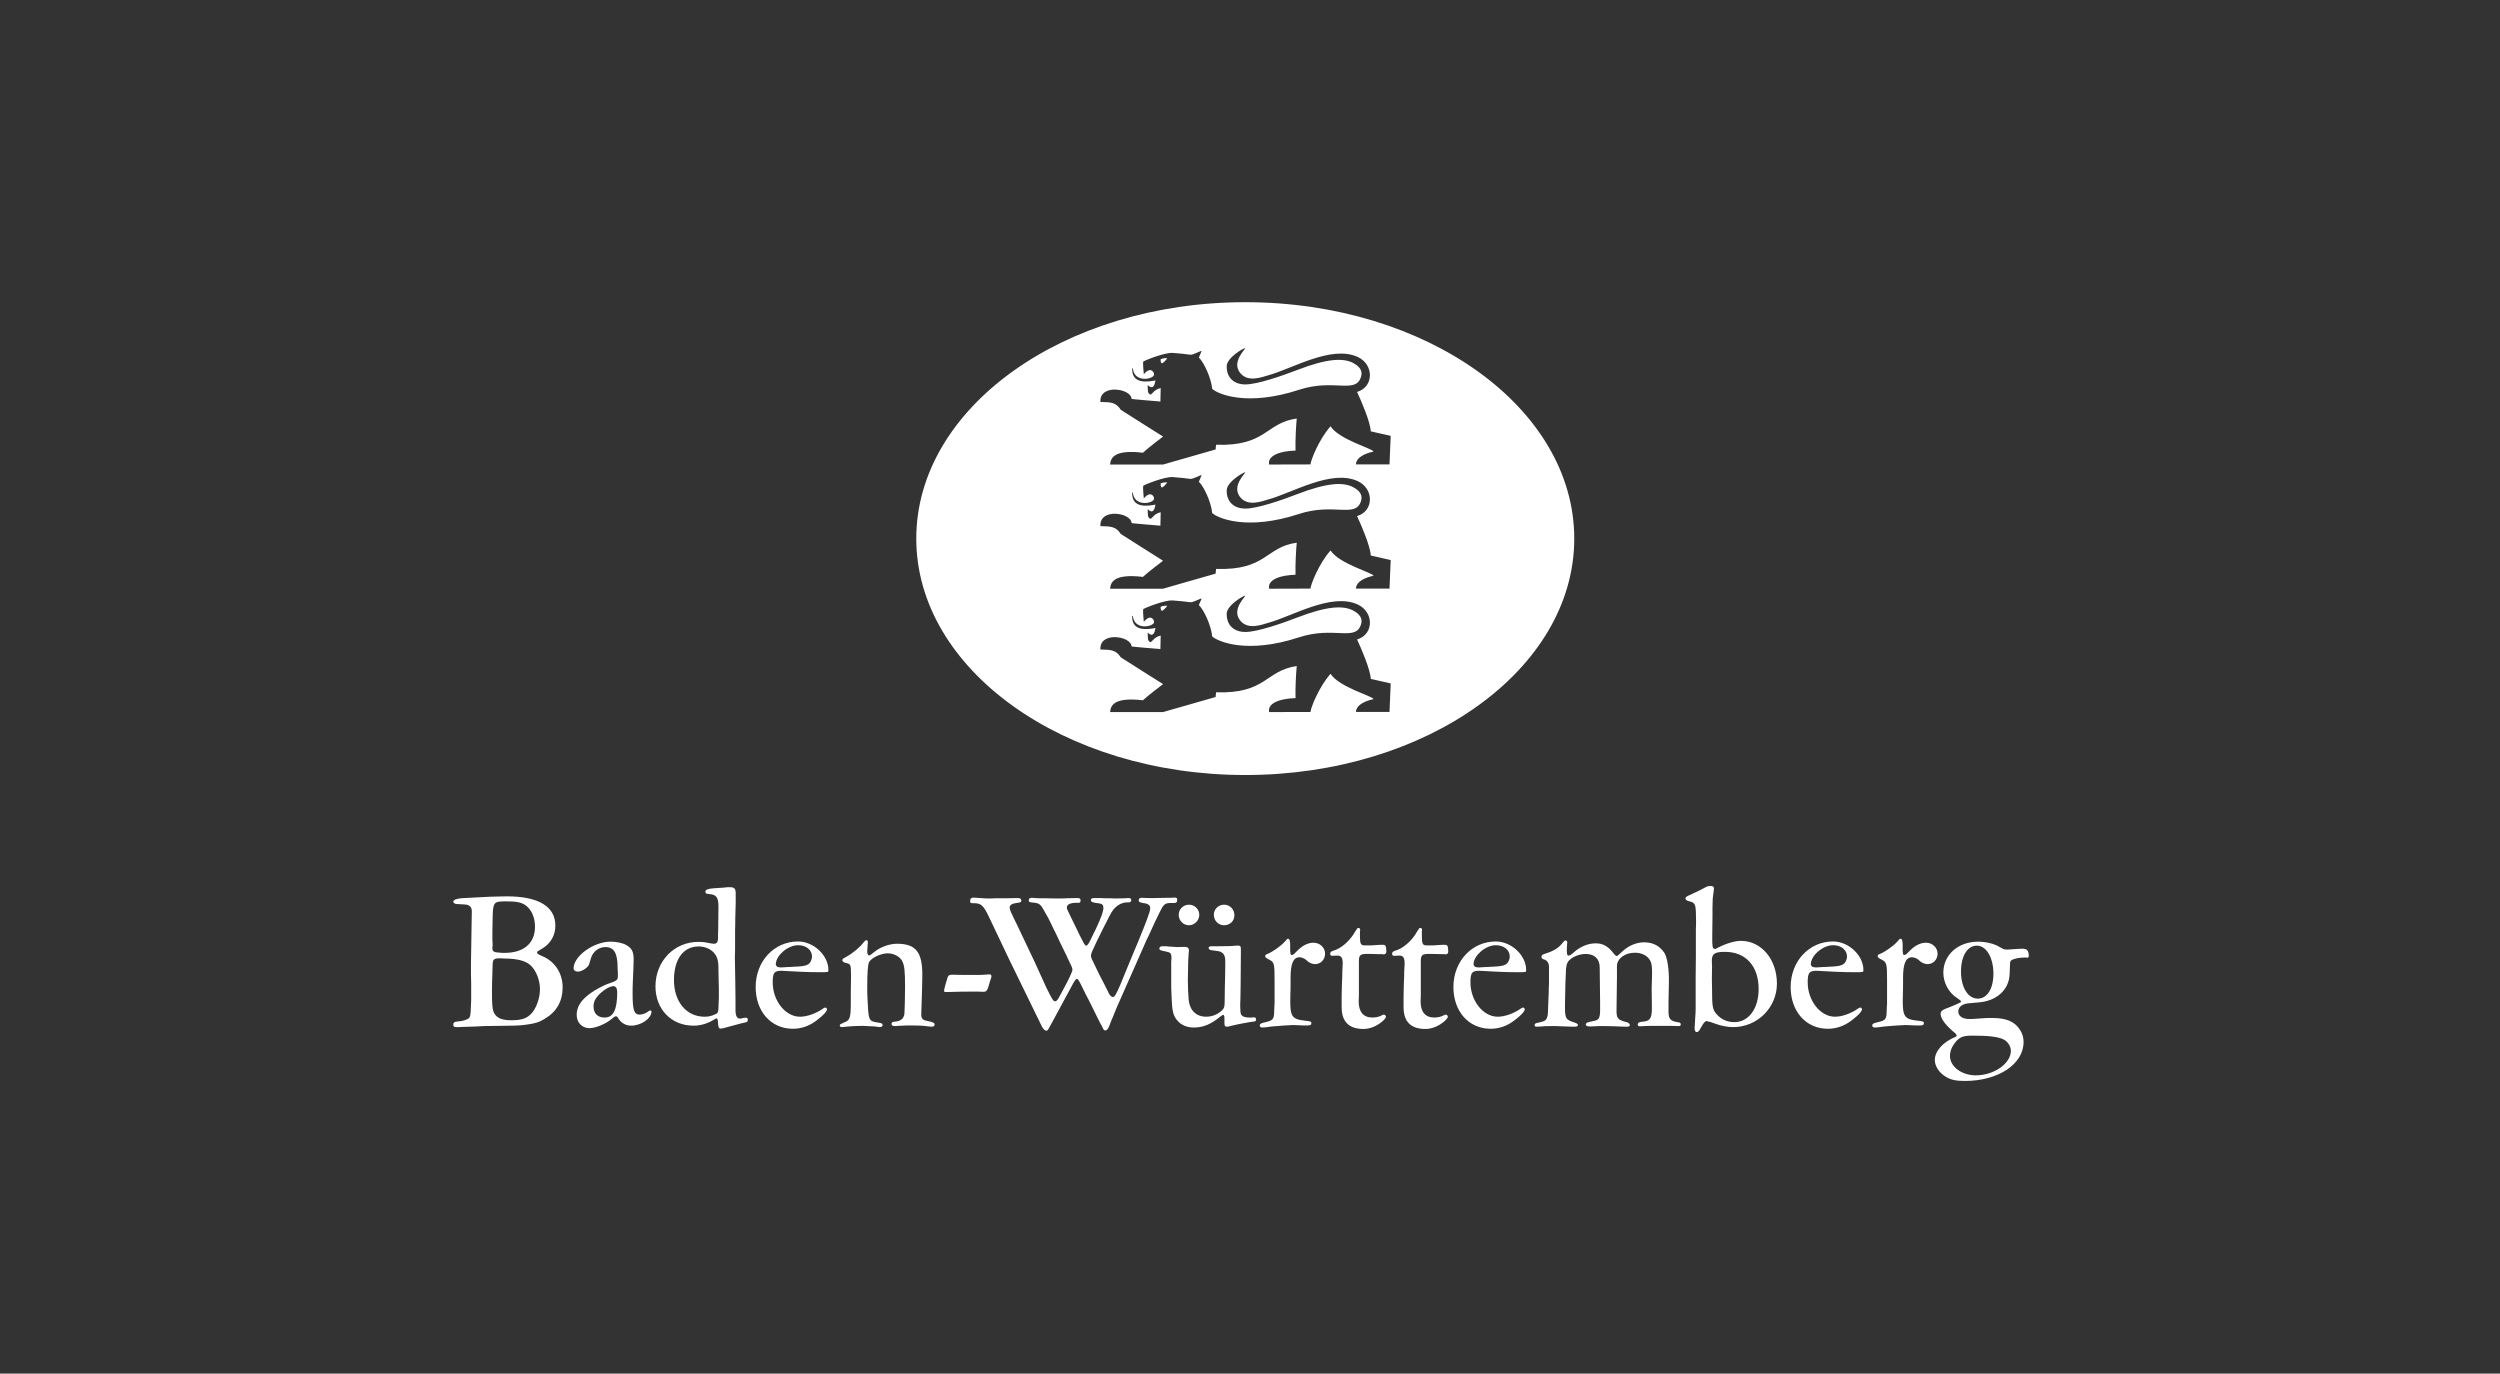 <?xml version="1.0" encoding="UTF-8"?>
<svg width="182px" height="100px" viewBox="0 0 182 100" version="1.1" xmlns="http://www.w3.org/2000/svg" xmlns:xlink="http://www.w3.org/1999/xlink">
    <rect x="0" y="0" width="182" height="100" fill="#333333" stroke="none"/>
    <title>land-bw</title>
    <g id="Page-1" stroke="none" stroke-width="1" fill="none" fill-rule="evenodd">
        <g id="02_About" transform="translate(-868, -3369)" fill="#FFFFFF">
            <g id="land-bw" transform="translate(901, 3391)">
                <path d="M51.565,4.443 C51.637,4.479 51.874,4.24 51.979,4.077 C51.695,4.048 51.497,4.154 51.497,4.154 C51.484,4.264 51.511,4.415 51.565,4.443" id="Fill-1"></path>
                <path d="M51.565,13.482 C51.637,13.52 51.874,13.28 51.979,13.117 C51.695,13.088 51.497,13.194 51.497,13.194 C51.484,13.303 51.511,13.456 51.565,13.482" id="Fill-3"></path>
                <path d="M51.565,22.464 C51.637,22.5 51.874,22.261 51.979,22.098 C51.695,22.07 51.497,22.175 51.497,22.175 C51.484,22.285 51.511,22.437 51.565,22.464" id="Fill-5"></path>
                <path d="M57.656,0 C44.428,0 33.705,7.706 33.705,17.21 C33.705,26.716 44.428,34.421 57.656,34.421 C70.883,34.421 81.606,26.716 81.606,17.21 C81.606,7.706 70.883,0 57.656,0 L57.656,0 Z M68.156,29.831 L65.718,29.831 C65.718,29.831 65.618,29.202 66.989,28.896 C66.981,28.691 64.475,28.027 63.865,27.054 C63.014,28.004 62.397,29.589 62.407,29.831 L59.397,29.839 C59.397,29.839 59.06,28.917 61.315,28.821 C61.288,28.09 61.361,26.889 61.403,26.489 C59.117,26.809 59.203,28.519 55.533,28.399 C55.507,28.509 55.499,28.742 55.499,28.742 C55.499,28.742 51.672,29.831 51.667,29.839 L47.816,29.839 C47.855,29.388 48.059,28.729 50.206,28.98 C50.584,28.622 51.673,27.804 51.673,27.804 C51.673,27.804 48.596,25.865 48.596,25.856 C48.231,25.302 47.879,25.302 47.111,25.285 C47.02,23.95 49.344,24.29 49.38,25.06 C49.346,25.079 51.477,25.251 51.477,25.251 C51.477,25.251 51.501,24.28 51.498,24.272 C50.955,24.382 50.858,24.82 50.715,24.734 C50.539,24.63 50.565,24.464 50.551,24.051 C50.919,24.4 51.047,24.125 51.118,23.719 C50.594,23.813 49.37,24.03 49.425,22.833 C49.432,22.84 49.472,22.831 49.474,22.84 C49.563,23.836 50.795,23.67 50.998,23.357 C51.097,23.202 50.8,22.613 50.27,23.271 C50.27,23.271 50.185,22.448 50.23,22.344 C50.246,22.302 51.769,21.667 52.383,21.713 C52.764,21.742 53.423,21.803 53.636,21.841 C53.852,21.881 54.325,21.578 54.48,21.571 C54.469,21.615 54.276,22.052 54.276,22.052 C54.657,22.402 55.181,23.575 55.248,24.332 C55.657,24.71 57.788,25.637 61.562,24.399 C64.073,23.575 65.639,24.693 66.062,23.514 C66.159,23.243 66.219,22.831 65.534,22.458 C64.817,22.071 63.658,22.094 61.386,22.975 C60.371,23.368 58.55,24.004 57.672,24.008 C56.837,24.012 56.288,23.517 56.303,22.676 C56.313,22.043 57.603,21.316 57.642,21.37 C57.69,21.433 56.676,22.32 57.245,23.118 C57.81,23.917 58.895,23.461 59.325,23.343 C61.093,22.862 63.901,21.139 65.825,21.999 C67.026,22.537 67.049,24.18 65.794,24.554 C66.109,25.224 66.767,26.761 66.791,27.423 C66.805,27.423 68.243,27.753 68.243,27.753 L68.156,29.831 Z M68.156,20.85 L65.718,20.85 C65.718,20.85 65.618,20.22 66.989,19.914 C66.981,19.71 64.475,19.045 63.865,18.072 C63.014,19.023 62.397,20.607 62.407,20.85 L59.397,20.859 C59.397,20.859 59.06,19.936 61.315,19.839 C61.288,19.109 61.361,17.908 61.403,17.508 C59.117,17.827 59.203,19.538 55.533,19.418 C55.507,19.528 55.499,19.761 55.499,19.761 C55.499,19.761 51.672,20.85 51.667,20.859 L47.816,20.859 C47.855,20.406 48.059,19.747 50.206,19.998 C50.584,19.64 51.673,18.822 51.673,18.822 C51.673,18.822 48.596,16.883 48.596,16.874 C48.231,16.321 47.879,16.321 47.111,16.303 C47.02,14.968 49.344,15.308 49.38,16.079 C49.346,16.097 51.477,16.269 51.477,16.269 C51.477,16.269 51.501,15.299 51.498,15.291 C50.955,15.4 50.858,15.838 50.715,15.753 C50.539,15.648 50.565,15.482 50.551,15.07 C50.919,15.42 51.047,15.144 51.118,14.737 C50.594,14.831 49.37,15.048 49.425,13.851 C49.432,13.858 49.472,13.849 49.474,13.859 C49.563,14.855 50.795,14.689 50.998,14.375 C51.097,14.22 50.8,13.631 50.27,14.289 C50.27,14.289 50.185,13.467 50.23,13.362 C50.246,13.321 51.769,12.686 52.383,12.732 C52.764,12.76 53.423,12.821 53.636,12.86 C53.852,12.899 54.325,12.596 54.48,12.589 C54.469,12.633 54.276,13.07 54.276,13.07 C54.657,13.421 55.181,14.593 55.248,15.351 C55.657,15.728 57.788,16.656 61.562,15.418 C64.073,14.594 65.639,15.712 66.062,14.532 C66.159,14.261 66.219,13.849 65.534,13.477 C64.817,13.089 63.658,13.113 61.386,13.993 C60.371,14.386 58.55,15.023 57.672,15.026 C56.837,15.03 56.288,14.537 56.303,13.694 C56.313,13.062 57.603,12.334 57.642,12.388 C57.69,12.451 56.676,13.338 57.245,14.137 C57.81,14.936 58.895,14.479 59.325,14.362 C61.093,13.88 63.901,12.157 65.825,13.018 C67.026,13.555 67.049,15.198 65.794,15.572 C66.109,16.243 66.767,17.78 66.791,18.442 C66.805,18.442 68.243,18.772 68.243,18.772 L68.156,20.85 Z M68.156,11.81 L65.718,11.81 C65.718,11.81 65.618,11.181 66.989,10.874 C66.981,10.67 64.475,10.006 63.865,9.032 C63.014,9.982 62.397,11.567 62.407,11.81 L59.397,11.818 C59.397,11.818 59.06,10.896 61.315,10.8 C61.288,10.069 61.361,8.868 61.403,8.468 C59.117,8.788 59.203,10.498 55.533,10.378 C55.507,10.488 55.499,10.721 55.499,10.721 C55.499,10.721 51.672,11.81 51.667,11.818 L47.816,11.818 C47.855,11.366 48.059,10.708 50.206,10.958 C50.584,10.6 51.673,9.783 51.673,9.783 C51.673,9.783 48.596,7.844 48.596,7.835 C48.231,7.28 47.879,7.28 47.111,7.263 C47.02,5.929 49.344,6.269 49.38,7.039 C49.346,7.058 51.477,7.23 51.477,7.23 C51.477,7.23 51.501,6.259 51.498,6.251 C50.955,6.361 50.858,6.799 50.715,6.713 C50.539,6.609 50.565,6.443 50.551,6.029 C50.919,6.379 51.047,6.104 51.118,5.697 C50.594,5.792 49.37,6.009 49.425,4.811 C49.432,4.818 49.472,4.809 49.474,4.818 C49.563,5.815 50.795,5.649 50.998,5.335 C51.097,5.181 50.8,4.592 50.27,5.249 C50.27,5.249 50.185,4.427 50.23,4.323 C50.246,4.28 51.769,3.646 52.383,3.692 C52.764,3.721 53.423,3.781 53.636,3.82 C53.852,3.858 54.325,3.557 54.48,3.55 C54.469,3.593 54.276,4.03 54.276,4.03 C54.657,4.38 55.181,5.553 55.248,6.31 C55.657,6.689 57.788,7.615 61.562,6.378 C64.073,5.554 65.639,6.672 66.062,5.493 C66.159,5.222 66.219,4.808 65.534,4.437 C64.817,4.05 63.658,4.073 61.386,4.954 C60.371,5.346 58.55,5.983 57.672,5.987 C56.837,5.991 56.288,5.496 56.303,4.655 C56.313,4.021 57.603,3.295 57.642,3.349 C57.69,3.411 56.676,4.298 57.245,5.097 C57.81,5.896 58.895,5.439 59.325,5.322 C61.093,4.84 63.901,3.118 65.825,3.978 C67.026,4.515 67.049,6.159 65.794,6.533 C66.109,7.203 66.767,8.74 66.791,9.402 C66.805,9.402 68.243,9.731 68.243,9.731 L68.156,11.81 Z" id="Fill-7"></path>
                <path d="M2.861,44.995 C2.876,43.678 2.921,43.618 3.799,43.618 C4.57,43.618 4.903,43.678 5.221,43.875 C5.675,44.178 5.948,44.768 5.948,45.464 C5.948,46.674 5.131,47.371 3.723,47.371 L3.602,47.371 L3.42,47.356 C2.937,47.341 2.831,47.265 2.846,46.978 C2.846,46.962 2.846,46.917 2.861,46.856 L2.861,46.765 C2.861,46.659 2.861,46.599 2.846,46.448 L2.846,45.782 L2.861,44.995 Z M3.753,47.78 C4.768,47.794 5.357,47.976 5.705,48.354 C6.069,48.748 6.31,49.413 6.31,50.004 C6.31,50.624 6.069,51.335 5.736,51.729 C5.388,52.137 4.994,52.274 4.223,52.274 C3.481,52.274 3.104,52.092 2.921,51.638 C2.846,51.426 2.815,51.109 2.815,50.14 C2.815,49.822 2.831,49.172 2.846,48.839 C2.846,48.566 2.861,48.4 2.861,48.324 C2.861,47.839 2.937,47.765 3.405,47.765 L3.753,47.78 Z M6.523,47.023 C7.098,46.674 7.431,46.069 7.431,45.389 C7.431,43.997 6.205,43.254 3.905,43.254 L3.118,43.27 C2.679,43.286 2.392,43.286 2.301,43.3 L0.591,43.391 C0.243,43.421 -0,43.512 -0,43.648 C-0,43.693 0.031,43.739 0.091,43.769 C0.167,43.815 0.152,43.815 0.818,43.845 C1.181,43.86 1.348,44.027 1.348,44.344 L1.286,48.157 L1.286,48.476 C1.286,48.944 1.286,49.126 1.302,49.595 L1.302,50.806 L1.272,51.502 C1.257,51.88 1.226,52.016 1.152,52.107 C1.045,52.228 0.652,52.349 0.319,52.364 C0.076,52.38 -0,52.441 -0,52.592 C-0,52.728 0.061,52.788 0.258,52.773 L0.439,52.773 C0.47,52.773 0.591,52.757 0.757,52.757 L1.665,52.728 L2.241,52.697 L4.404,52.667 C4.464,52.667 4.526,52.667 4.721,52.652 C4.994,52.637 5.145,52.622 5.327,52.592 C5.917,52.516 6.251,52.426 6.659,52.168 C7.522,51.654 7.96,50.896 7.96,49.868 C7.96,48.869 7.4,47.991 6.492,47.613 C6.16,47.477 6.1,47.416 6.1,47.341 C6.1,47.295 6.129,47.265 6.175,47.235 L6.523,47.023 Z" id="Fill-9"></path>
                <path d="M11.662,49.792 C11.829,49.792 11.934,49.958 11.934,50.231 C11.934,51.518 11.646,52.077 11.011,52.077 C10.511,52.077 10.209,51.775 10.209,51.275 C10.209,50.927 10.345,50.655 10.694,50.321 C11.011,50.019 11.419,49.792 11.662,49.792 L11.662,49.792 Z M11.979,48.99 C11.995,49.353 11.934,49.398 11.207,49.64 C10.935,49.746 10.284,50.079 10.012,50.291 C9.316,50.776 8.982,51.29 8.982,51.881 C8.982,52.455 9.377,52.849 9.921,52.849 C10.374,52.849 11.117,52.531 11.525,52.183 C11.677,52.047 11.768,51.986 11.844,51.986 C11.889,51.986 11.934,52.016 11.963,52.047 L12.009,52.138 C12.238,52.486 12.555,52.667 12.948,52.667 C13.659,52.667 14.4,52.168 14.431,51.653 C14.431,51.608 14.386,51.562 14.325,51.562 C14.28,51.562 14.264,51.577 14.19,51.638 C14.037,51.759 13.765,51.865 13.584,51.865 C13.159,51.865 13.053,51.547 13.053,50.351 C13.053,50.125 13.053,49.838 13.069,49.505 C13.1,48.809 13.13,48.083 13.13,47.855 C13.13,47.265 12.993,47.023 12.585,46.796 C12.329,46.644 11.858,46.553 11.45,46.553 C10.239,46.553 8.802,47.568 8.757,48.46 C8.742,48.627 8.877,48.733 9.075,48.733 C9.377,48.733 9.816,48.43 9.892,48.188 L10.027,47.734 C10.178,47.265 10.602,46.947 11.072,46.947 C11.707,46.947 11.963,47.386 11.963,48.49 C11.963,48.596 11.963,48.687 11.979,48.718 L11.979,48.99 Z" id="Fill-12"></path>
                <path d="M19.303,51.396 C19.288,51.714 19.257,51.759 19.046,51.85 C18.789,51.972 18.562,52.017 18.289,52.017 C16.972,52.017 16.065,50.928 16.065,49.354 C16.065,47.825 16.746,46.902 17.865,46.902 C18.259,46.902 18.622,47.038 18.894,47.28 C19.197,47.583 19.303,47.856 19.303,48.536 L19.318,49.398 C19.333,49.807 19.333,50.019 19.333,50.261 L19.333,50.609 L19.303,51.396 Z M20.499,47.689 C20.499,47.598 20.514,47.402 20.514,47.099 L20.514,45.737 C20.528,45.434 20.528,45.146 20.528,44.874 L20.559,43.725 L20.559,43.013 C20.559,42.695 20.453,42.589 20.151,42.589 L19.953,42.589 L19.681,42.619 L18.97,42.666 C18.546,42.695 18.35,42.771 18.35,42.907 C18.35,42.997 18.411,43.073 18.501,43.073 L18.653,43.088 C19.167,43.134 19.303,43.345 19.303,44.027 L19.288,45.419 C19.288,45.51 19.288,45.706 19.273,45.994 L19.273,46.341 C19.257,46.599 19.167,46.705 18.985,46.705 C18.894,46.705 18.819,46.69 18.728,46.674 L18.32,46.599 C18.198,46.584 18.063,46.569 17.835,46.569 C16.08,46.569 14.718,47.976 14.718,49.807 C14.718,51.472 15.868,52.668 17.487,52.668 C17.987,52.668 18.471,52.531 18.925,52.259 C19.092,52.153 19.137,52.138 19.167,52.138 C19.227,52.138 19.257,52.213 19.273,52.455 C19.288,52.788 19.333,52.894 19.47,52.88 C19.546,52.88 19.621,52.865 19.727,52.833 L20.227,52.698 C20.816,52.531 21.21,52.441 21.286,52.426 C21.407,52.394 21.436,52.364 21.436,52.244 C21.436,52.122 21.407,52.092 21.301,52.092 C21.24,52.092 21.179,52.092 21.119,52.108 L20.922,52.153 L20.862,52.153 C20.65,52.153 20.544,51.956 20.544,51.517 L20.544,50.73 L20.528,49.398 L20.499,47.689 Z" id="Fill-14"></path>
                <path d="M25.099,46.811 C25.69,46.811 26.114,47.159 26.114,47.628 C26.114,47.87 25.992,48.113 25.81,48.218 C25.614,48.324 25.401,48.355 24.675,48.385 C24.554,48.4 24.449,48.4 24.358,48.4 C24.16,48.415 23.919,48.43 23.859,48.43 C23.601,48.43 23.464,48.339 23.48,48.158 C23.525,47.522 24.373,46.811 25.099,46.811 L25.099,46.811 Z M27.051,48.778 C27.112,48.763 27.156,48.763 27.173,48.763 C27.279,48.778 27.308,48.733 27.308,48.611 C27.308,47.552 26.234,46.539 25.099,46.539 C23.359,46.539 22.012,47.976 22.012,49.853 C22.012,51.639 23.132,52.894 24.721,52.894 C25.357,52.894 25.962,52.683 26.521,52.229 C26.96,51.896 27.203,51.624 27.203,51.487 C27.203,51.411 27.156,51.351 27.082,51.351 C27.036,51.351 27.006,51.366 26.96,51.396 C26.431,51.775 25.765,52.017 25.236,52.017 C24.177,52.017 23.253,50.852 23.253,49.52 C23.253,48.824 23.359,48.672 23.888,48.672 C24.01,48.672 24.599,48.703 25.357,48.748 C25.629,48.763 26.31,48.778 26.749,48.778 L27.051,48.778 Z" id="Fill-16"></path>
                <path d="M30.407,47.492 C30.377,47.522 30.316,47.553 30.286,47.553 C30.179,47.553 30.135,47.448 30.135,47.25 C30.135,47.22 30.15,47.039 30.165,46.766 C30.179,46.72 30.179,46.629 30.179,46.6 C30.179,46.494 30.15,46.448 30.074,46.448 C30.014,46.448 29.953,46.494 29.862,46.614 C29.605,46.963 29.076,47.401 28.605,47.659 C28.349,47.795 28.319,47.825 28.319,47.916 C28.319,47.992 28.44,48.083 28.622,48.112 C28.939,48.189 28.954,48.233 28.954,49.096 L28.939,50.186 L28.939,50.883 C28.939,52.108 28.894,52.275 28.44,52.44 L28.289,52.516 C28.183,52.547 28.137,52.592 28.137,52.668 C28.137,52.729 28.198,52.773 28.289,52.773 C28.349,52.773 28.47,52.758 28.605,52.743 C28.818,52.713 29.362,52.682 29.802,52.682 C29.923,52.682 30.165,52.697 30.422,52.713 C30.588,52.713 30.725,52.729 30.8,52.743 C30.907,52.758 31.012,52.773 31.057,52.773 C31.179,52.773 31.254,52.713 31.254,52.622 C31.254,52.547 31.194,52.486 31.073,52.471 L30.74,52.41 C30.286,52.334 30.226,52.198 30.179,51.154 L30.15,50.625 C30.135,50.412 30.135,50.11 30.135,49.898 C30.135,48.779 30.179,48.218 30.27,48.037 C30.437,47.735 31.133,47.401 31.618,47.401 C32.072,47.401 32.496,47.629 32.677,47.961 C32.843,48.279 32.888,48.657 32.888,49.853 C32.888,50.579 32.858,51.608 32.843,51.79 C32.828,51.926 32.783,52.032 32.722,52.123 C32.601,52.275 32.405,52.365 32.116,52.38 C31.966,52.395 31.905,52.44 31.905,52.531 C31.905,52.652 31.981,52.697 32.147,52.697 C32.192,52.697 32.299,52.697 32.374,52.682 L32.722,52.668 C32.858,52.652 33.07,52.652 33.373,52.652 C33.856,52.652 34.236,52.668 34.508,52.713 C34.659,52.729 34.765,52.743 34.856,52.743 C34.962,52.743 35.038,52.682 35.038,52.592 C35.038,52.471 34.947,52.41 34.553,52.334 C34.16,52.259 34.069,52.168 34.069,51.851 L34.069,51.745 L34.084,51.351 C34.114,50.444 34.145,49.505 34.145,48.96 C34.145,47.296 33.66,46.705 32.299,46.705 C31.753,46.705 31.088,46.947 30.679,47.281 L30.407,47.492 Z" id="Fill-18"></path>
                <path d="M38.602,50.201 C38.814,50.201 38.889,50.11 39.026,49.596 C39.026,49.581 39.071,49.43 39.147,49.217 C39.162,49.172 39.178,49.112 39.178,49.081 C39.178,48.976 39.132,48.931 39.011,48.931 L38.859,48.946 C38.663,48.961 38.465,48.976 38.374,48.976 L37.225,48.976 C36.741,48.976 36.605,48.961 36.514,48.961 L36.302,48.961 C36.106,48.961 36.045,49.005 35.984,49.157 L35.848,49.611 C35.773,49.899 35.727,50.05 35.727,50.125 C35.727,50.201 35.758,50.216 35.863,50.216 L36.075,50.216 C36.393,50.201 37.346,50.187 37.845,50.187 C38.026,50.187 38.3,50.187 38.541,50.201 L38.602,50.201 Z" id="Fill-20"></path>
                <path d="M40.443,47.795 L42.849,52.728 C42.956,52.925 43.061,53.032 43.167,53.032 C43.258,53.032 43.288,53.001 43.439,52.714 L44.937,49.943 C45.224,49.399 45.315,49.264 45.391,49.264 C45.482,49.264 45.558,49.384 45.846,49.99 C45.921,50.141 45.996,50.308 46.087,50.475 L46.269,50.821 L46.526,51.336 C46.723,51.745 46.874,52.032 46.95,52.198 C47.056,52.411 47.132,52.562 47.177,52.623 L47.268,52.804 C47.328,52.956 47.389,53.032 47.479,53.016 C47.601,53.001 47.692,52.88 47.798,52.577 C47.813,52.517 47.874,52.395 47.933,52.229 C47.994,52.108 48.055,51.957 48.115,51.79 L48.342,51.245 L49.507,48.612 L50.475,46.418 L50.673,46.01 C50.718,45.919 50.794,45.738 50.915,45.481 C51.005,45.299 51.051,45.193 51.066,45.147 L51.399,44.466 C51.747,43.755 51.792,43.725 52.443,43.74 C52.64,43.74 52.701,43.679 52.701,43.497 C52.701,43.392 52.655,43.346 52.549,43.346 L52.459,43.346 C52.368,43.361 52.171,43.361 51.899,43.361 L51.096,43.377 L50.566,43.377 L50.098,43.361 C49.977,43.361 49.901,43.422 49.901,43.528 C49.901,43.679 49.977,43.709 50.4,43.77 C50.612,43.816 50.748,43.936 50.733,44.103 C50.733,44.239 50.689,44.421 50.597,44.647 L50.507,44.92 C50.461,45.042 50.37,45.268 50.249,45.586 L49.825,46.63 L49.583,47.205 L49.068,48.445 L48.554,49.702 C48.267,50.367 48.146,50.58 48.024,50.58 C47.888,50.58 47.767,50.443 47.646,50.156 L47.45,49.762 C47.146,49.187 46.829,48.567 46.526,47.901 C46.45,47.766 46.42,47.644 46.42,47.584 C46.42,47.508 46.45,47.402 46.511,47.25 L46.693,46.857 C46.738,46.751 46.859,46.494 47.117,45.979 C47.298,45.616 47.404,45.389 47.555,45.116 C47.874,44.451 48.009,44.239 48.206,44.057 C48.418,43.846 48.72,43.709 48.992,43.694 L49.144,43.694 C49.281,43.694 49.357,43.634 49.357,43.544 C49.357,43.436 49.296,43.377 49.174,43.377 C49.144,43.377 49.039,43.377 48.948,43.392 C48.811,43.392 48.494,43.407 48.312,43.407 L48.146,43.407 L47.813,43.392 L47.435,43.392 L47.132,43.377 L46.769,43.377 C46.481,43.377 46.42,43.407 46.42,43.528 C46.42,43.664 46.526,43.709 47.041,43.77 C47.237,43.8 47.328,43.89 47.328,44.088 C47.328,44.36 47.163,44.799 46.798,45.586 L46.45,46.297 C46.269,46.691 46.163,46.842 46.072,46.842 C46.012,46.842 45.966,46.781 45.891,46.645 L45.679,46.237 C45.648,46.191 45.543,45.964 45.391,45.647 C45.331,45.526 45.21,45.268 45.028,44.905 C44.695,44.223 44.665,44.164 44.665,44.073 C44.665,43.846 44.907,43.725 45.361,43.725 L45.528,43.725 C45.619,43.725 45.664,43.664 45.664,43.588 L45.664,43.559 C45.664,43.407 45.604,43.377 45.391,43.377 C45.3,43.377 44.953,43.392 44.711,43.392 C44.498,43.407 44.393,43.407 44.302,43.407 L43.788,43.407 L42.97,43.392 L42.637,43.392 C42.471,43.377 42.365,43.377 42.319,43.377 C42.213,43.361 42.153,43.361 42.093,43.361 C41.988,43.361 41.896,43.422 41.896,43.513 C41.881,43.664 41.926,43.679 42.213,43.709 C42.637,43.74 42.758,43.831 42.985,44.254 L43.288,44.785 C43.394,44.981 43.409,45.026 43.652,45.526 C43.833,45.888 44.015,46.251 44.181,46.63 C44.317,46.903 44.468,47.219 44.65,47.584 C44.695,47.689 44.741,47.781 44.756,47.825 C44.817,47.932 44.847,48.006 44.862,48.038 C44.998,48.31 45.074,48.492 45.074,48.597 C45.074,48.658 45.013,48.839 44.892,49.082 L44.695,49.49 C44.62,49.626 44.423,50.005 44.226,50.367 C44.121,50.565 44.075,50.656 44.045,50.7 C43.954,50.837 43.878,50.897 43.817,50.897 C43.682,50.897 43.591,50.747 43.152,49.853 L42.335,48.053 L41.306,45.888 C41.23,45.721 41.139,45.54 41.064,45.374 C40.806,44.86 40.73,44.693 40.686,44.588 C40.58,44.39 40.519,44.223 40.504,44.073 C40.49,43.906 40.655,43.785 40.973,43.74 C41.336,43.694 41.351,43.679 41.351,43.544 C41.351,43.436 41.26,43.377 41.079,43.377 C40.867,43.377 40.762,43.377 40.397,43.392 L39.505,43.392 L39.157,43.407 L38.793,43.407 L37.871,43.346 L37.84,43.346 C37.674,43.377 37.629,43.422 37.629,43.588 C37.629,43.755 37.644,43.755 37.977,43.755 C38.431,43.77 38.612,43.936 39.006,44.77 L40.443,47.795 Z" id="Fill-22"></path>
                <path d="M56.139,52.501 C56.139,52.682 56.185,52.743 56.32,52.743 C56.366,52.743 56.472,52.728 56.563,52.697 C57.107,52.562 57.909,52.41 58.318,52.364 C58.409,52.349 58.438,52.304 58.438,52.214 C58.438,52.107 58.394,52.062 58.287,52.062 C58.242,52.062 58.181,52.062 58.121,52.077 L57.985,52.077 C57.516,52.077 57.319,51.957 57.304,51.653 L57.288,51.245 C57.288,51.169 57.288,50.957 57.304,50.64 C57.304,50.549 57.304,50.201 57.319,49.64 L57.335,47.507 L57.335,47.068 C57.335,46.902 57.288,46.84 57.153,46.84 L57.063,46.84 C56.715,46.872 56.487,46.887 55.67,46.887 L55.217,46.887 C55.065,46.887 54.989,46.916 54.989,47.007 C54.989,47.098 55.065,47.159 55.185,47.174 L55.519,47.219 C56.033,47.265 56.214,47.477 56.199,48.036 L56.199,48.339 L56.185,49.232 L56.168,49.883 L56.154,50.973 C56.154,51.336 56.093,51.456 55.852,51.653 C55.533,51.895 55.185,52.016 54.807,52.016 C54.081,52.016 53.611,51.547 53.535,50.79 C53.505,50.474 53.476,49.838 53.476,49.429 C53.476,49.323 53.476,49.005 53.491,48.475 L53.505,47.885 C53.521,47.673 53.521,47.507 53.535,47.371 L53.552,47.249 L53.552,47.189 C53.552,47.007 53.445,46.933 53.249,46.933 L52.704,46.947 C52.643,46.947 52.462,46.933 52.205,46.916 C52.069,46.902 51.978,46.902 51.917,46.887 L51.66,46.887 C51.493,46.887 51.402,46.933 51.402,47.053 C51.402,47.159 51.464,47.189 51.856,47.265 C52.22,47.34 52.28,47.401 52.28,47.718 C52.28,47.765 52.28,47.885 52.265,48.022 L52.265,49.929 L52.295,50.654 C52.326,51.608 52.417,51.957 52.719,52.304 C53.006,52.636 53.415,52.803 53.915,52.803 C54.58,52.803 55.141,52.577 55.806,52.032 C55.942,51.925 56.018,51.88 56.048,51.88 C56.109,51.88 56.139,51.986 56.139,52.107 L56.139,52.501 Z M56.109,43.861 C55.7,43.861 55.367,44.193 55.367,44.587 C55.367,45.026 55.7,45.359 56.109,45.359 C56.548,45.359 56.865,45.04 56.865,44.632 C56.865,44.193 56.531,43.861 56.109,43.861 L56.109,43.861 Z M53.552,43.861 C53.143,43.861 52.81,44.193 52.81,44.601 C52.81,45.01 53.143,45.359 53.552,45.359 C53.96,45.359 54.308,45.01 54.308,44.601 C54.308,44.193 53.974,43.861 53.552,43.861 L53.552,43.861 Z" id="Fill-24"></path>
                <path d="M60.924,47.008 C60.939,46.524 60.894,46.342 60.772,46.342 C60.712,46.342 60.696,46.358 60.636,46.433 C60.622,46.448 60.591,46.478 60.546,46.539 L60.47,46.615 C60.243,46.871 59.607,47.31 59.335,47.417 C59.123,47.507 59.108,47.522 59.108,47.599 C59.108,47.704 59.153,47.734 59.411,47.871 C59.759,48.037 59.789,48.188 59.789,49.293 L59.789,50.852 C59.789,51.078 59.789,51.23 59.774,51.26 L59.759,51.698 C59.744,52.153 59.668,52.274 59.259,52.38 L59.017,52.44 C58.79,52.501 58.715,52.546 58.715,52.622 C58.7,52.742 58.76,52.803 58.896,52.803 C58.941,52.803 59.062,52.788 59.138,52.788 L59.593,52.728 C60.137,52.683 60.894,52.622 61.151,52.622 L61.862,52.652 L62.21,52.652 C62.392,52.652 62.467,52.607 62.467,52.501 C62.467,52.364 62.422,52.35 61.998,52.304 C61.015,52.198 60.894,52.002 60.939,50.443 C60.954,50.065 60.954,49.762 60.954,49.504 L60.954,49.172 C60.954,48.158 61.151,47.689 61.605,47.689 C61.756,47.689 61.938,47.765 62.073,47.871 L62.21,47.992 C62.361,48.113 62.558,48.188 62.74,48.188 C63.148,48.188 63.466,47.856 63.466,47.432 C63.466,46.978 63.088,46.63 62.618,46.63 C62.194,46.63 61.772,46.857 61.363,47.295 C61.211,47.462 61.12,47.522 61.044,47.522 C60.968,47.522 60.954,47.491 60.939,47.341 L60.924,47.204 L60.924,47.008 Z" id="Fill-26"></path>
                <path d="M66.352,46.826 C66.065,46.826 66.004,46.705 66.004,46.16 L66.004,45.812 C66.019,45.752 66.019,45.706 66.019,45.691 C66.019,45.615 65.974,45.554 65.899,45.554 C65.838,45.554 65.808,45.57 65.762,45.661 L65.687,45.767 L65.52,46.039 C65.172,46.569 64.627,47.023 64.173,47.174 C63.901,47.25 63.84,47.311 63.84,47.432 C63.84,47.537 63.886,47.583 63.992,47.583 L64.354,47.567 C64.643,47.552 64.763,47.748 64.748,48.172 L64.718,48.809 L64.718,49.005 C64.687,49.807 64.687,49.687 64.673,50.533 L64.673,51.32 C64.673,52.379 65.203,52.909 66.261,52.909 C66.761,52.909 67.291,52.683 67.73,52.274 C67.835,52.168 67.896,52.077 67.896,52.016 C67.896,51.94 67.82,51.865 67.745,51.865 C67.683,51.865 67.683,51.865 67.548,51.94 C67.426,52.016 67.139,52.077 66.912,52.077 C66.261,52.077 65.913,51.669 65.913,50.912 C65.913,50.881 65.913,50.714 65.928,50.548 L65.928,47.976 C65.928,47.537 66.034,47.446 66.489,47.446 L66.791,47.446 L67.321,47.461 L67.608,47.461 C67.669,47.476 67.715,47.476 67.73,47.476 C67.85,47.476 67.911,47.416 67.926,47.295 L67.911,47.037 C67.896,46.841 67.835,46.78 67.669,46.78 C67.563,46.78 67.411,46.78 67.275,46.796 C67.034,46.811 66.867,46.826 66.806,46.826 L66.352,46.826 Z" id="Fill-28"></path>
                <path d="M70.859,46.826 C70.572,46.826 70.511,46.705 70.511,46.16 L70.511,45.812 C70.526,45.752 70.526,45.706 70.526,45.691 C70.526,45.615 70.481,45.554 70.406,45.554 C70.345,45.554 70.314,45.57 70.269,45.661 L70.193,45.767 L70.027,46.039 C69.679,46.569 69.133,47.023 68.68,47.174 C68.408,47.25 68.347,47.311 68.347,47.432 C68.347,47.537 68.392,47.583 68.499,47.583 L68.861,47.567 C69.15,47.552 69.27,47.748 69.255,48.172 L69.224,48.809 L69.224,49.005 C69.194,49.807 69.194,49.687 69.18,50.533 L69.18,51.32 C69.18,52.379 69.709,52.909 70.768,52.909 C71.268,52.909 71.797,52.683 72.237,52.274 C72.342,52.168 72.403,52.077 72.403,52.016 C72.403,51.94 72.327,51.865 72.252,51.865 C72.19,51.865 72.19,51.865 72.055,51.94 C71.933,52.016 71.646,52.077 71.419,52.077 C70.768,52.077 70.42,51.669 70.42,50.912 C70.42,50.881 70.42,50.714 70.435,50.548 L70.435,47.976 C70.435,47.537 70.541,47.446 70.996,47.446 L71.298,47.446 L71.828,47.461 L72.115,47.461 C72.176,47.476 72.221,47.476 72.237,47.476 C72.357,47.476 72.418,47.416 72.433,47.295 L72.418,47.037 C72.403,46.841 72.342,46.78 72.176,46.78 C72.07,46.78 71.918,46.78 71.782,46.796 C71.54,46.811 71.373,46.826 71.312,46.826 L70.859,46.826 Z" id="Fill-30"></path>
                <path d="M75.895,46.811 C76.485,46.811 76.909,47.159 76.909,47.628 C76.909,47.87 76.788,48.113 76.606,48.218 C76.41,48.324 76.197,48.355 75.471,48.385 C75.351,48.4 75.244,48.4 75.154,48.4 C74.956,48.415 74.715,48.43 74.654,48.43 C74.397,48.43 74.261,48.339 74.276,48.158 C74.321,47.522 75.169,46.811 75.895,46.811 L75.895,46.811 Z M77.847,48.778 C77.907,48.763 77.953,48.763 77.968,48.763 C78.074,48.778 78.104,48.733 78.104,48.611 C78.104,47.552 77.03,46.539 75.895,46.539 C74.154,46.539 72.808,47.976 72.808,49.853 C72.808,51.639 73.928,52.894 75.517,52.894 C76.152,52.894 76.758,52.683 77.317,52.229 C77.756,51.896 77.998,51.624 77.998,51.487 C77.998,51.411 77.953,51.351 77.878,51.351 C77.832,51.351 77.802,51.366 77.756,51.396 C77.226,51.775 76.561,52.017 76.032,52.017 C74.971,52.017 74.049,50.852 74.049,49.52 C74.049,48.824 74.154,48.672 74.684,48.672 C74.806,48.672 75.395,48.703 76.152,48.748 C76.425,48.763 77.106,48.778 77.545,48.778 L77.847,48.778 Z" id="Fill-32"></path>
                <path d="M84.714,49.142 L84.714,48.31 C84.729,47.78 85.304,47.357 86.015,47.357 C86.515,47.357 86.938,47.568 87.136,47.932 C87.241,48.113 87.271,48.385 87.271,48.824 L87.241,50.005 L87.256,51.216 C87.271,52.077 87.165,52.289 86.712,52.365 L86.439,52.395 C86.288,52.426 86.227,52.486 86.227,52.592 C86.227,52.683 86.272,52.714 86.379,52.714 C86.393,52.714 86.53,52.714 86.665,52.698 C86.893,52.683 87.301,52.683 88.028,52.683 L88.618,52.683 L89.163,52.698 C89.314,52.698 89.359,52.668 89.359,52.577 C89.359,52.471 89.299,52.426 89.102,52.411 C88.602,52.319 88.467,52.168 88.467,51.655 L88.467,50.928 L88.497,49.46 C88.511,48.551 88.376,47.719 88.178,47.386 C87.846,46.872 87.347,46.6 86.696,46.6 C86.136,46.6 85.546,46.842 85.092,47.281 C84.79,47.568 84.744,47.599 84.684,47.599 C84.653,47.599 84.593,47.553 84.486,47.432 L84.381,47.296 C84.017,46.857 83.655,46.675 83.17,46.675 C82.61,46.675 82.02,46.918 81.566,47.34 C81.369,47.507 81.294,47.568 81.188,47.568 C81.097,47.568 81.067,47.478 81.067,47.235 L81.067,46.978 L81.097,46.629 C81.097,46.539 81.052,46.463 80.976,46.463 C80.931,46.463 80.87,46.509 80.825,46.555 L80.704,46.706 C80.416,47.053 80.039,47.266 79.387,47.463 C79.266,47.507 79.221,47.568 79.221,47.674 C79.221,47.735 79.266,47.795 79.342,47.825 L79.433,47.855 C79.644,47.932 79.766,48.113 79.766,48.385 L79.766,49.642 C79.766,49.657 79.766,49.747 79.75,49.974 C79.75,50.216 79.75,50.353 79.735,50.503 C79.705,51.442 79.69,51.775 79.675,51.91 C79.615,52.184 79.539,52.289 79.327,52.365 L79.085,52.426 L78.888,52.471 C78.766,52.501 78.722,52.547 78.722,52.623 C78.722,52.714 78.766,52.743 78.873,52.743 C78.948,52.743 79.07,52.729 79.206,52.729 C79.433,52.698 79.659,52.698 80.22,52.698 C80.386,52.698 80.749,52.714 81.082,52.729 C81.279,52.743 81.49,52.743 81.612,52.743 C81.794,52.743 81.869,52.714 81.869,52.623 C81.869,52.547 81.823,52.516 81.672,52.456 C80.961,52.229 80.931,52.168 80.931,51.216 C80.931,50.821 80.945,50.444 80.961,49.566 C80.976,49.279 80.992,49.036 80.992,48.885 C80.992,48.385 81.052,48.127 81.203,47.946 C81.461,47.659 81.975,47.448 82.443,47.448 C83.079,47.448 83.458,47.811 83.458,48.416 L83.488,50.943 L83.488,51.216 C83.503,52.108 83.443,52.244 83.049,52.319 L82.716,52.395 C82.535,52.426 82.443,52.501 82.443,52.577 C82.443,52.668 82.55,52.729 82.716,52.729 L83.458,52.698 L83.792,52.698 C84.154,52.698 84.562,52.714 85.304,52.743 L85.455,52.743 C85.591,52.743 85.652,52.698 85.652,52.623 C85.652,52.532 85.576,52.456 85.41,52.411 C84.759,52.244 84.668,52.138 84.684,51.473 L84.714,49.142 Z" id="Fill-34"></path>
                <path d="M91.624,48.053 C91.593,47.447 91.79,47.295 92.577,47.295 C94.09,47.295 95.029,48.325 95.029,50.005 C95.029,51.426 94.302,52.411 93.258,52.411 C92.743,52.411 92.305,52.213 91.971,51.836 C91.685,51.518 91.638,51.291 91.638,50.095 L91.624,49.248 L91.638,48.386 L91.624,48.053 Z M91.669,44.088 C91.669,43.603 91.685,43.346 91.744,42.968 C91.76,42.877 91.775,42.757 91.775,42.71 C91.775,42.544 91.699,42.499 91.502,42.499 C91.396,42.499 91.321,42.514 91.229,42.559 L90.912,42.725 C90.867,42.757 90.776,42.801 90.64,42.862 C90.503,42.923 90.412,42.968 90.322,43.013 C90.14,43.104 90.004,43.164 89.929,43.196 C89.763,43.27 89.702,43.331 89.702,43.407 C89.702,43.498 89.778,43.558 89.944,43.603 L90.111,43.649 C90.353,43.725 90.444,43.876 90.459,44.36 L90.473,44.996 L90.473,45.299 C90.459,45.495 90.459,45.571 90.459,46.236 L90.459,47.643 L90.444,49.248 L90.444,51.426 C90.444,51.654 90.428,51.881 90.412,52.108 C90.383,52.486 90.368,52.804 90.368,52.865 C90.368,53.046 90.428,53.137 90.519,53.137 C90.625,53.137 90.685,53.076 90.821,52.819 C91.003,52.486 91.139,52.32 91.245,52.335 C91.351,52.35 91.624,52.426 91.986,52.562 C92.29,52.683 92.819,52.774 93.167,52.774 C94.938,52.774 96.36,51.352 96.36,49.611 C96.36,47.841 95.225,46.494 93.742,46.494 C93.288,46.494 92.638,46.69 92.033,47.008 C91.942,47.069 91.896,47.084 91.851,47.084 C91.729,47.084 91.669,46.993 91.669,46.797 L91.653,46.63 L91.653,46.025 L91.669,44.738 L91.669,44.088 Z" id="Fill-36"></path>
                <path d="M100.447,46.811 C101.037,46.811 101.461,47.159 101.461,47.628 C101.461,47.87 101.34,48.113 101.158,48.218 C100.961,48.324 100.749,48.355 100.023,48.385 C99.903,48.4 99.796,48.4 99.706,48.4 C99.508,48.415 99.267,48.43 99.206,48.43 C98.949,48.43 98.813,48.339 98.828,48.158 C98.873,47.522 99.72,46.811 100.447,46.811 L100.447,46.811 Z M102.399,48.778 C102.459,48.763 102.504,48.763 102.52,48.763 C102.626,48.778 102.656,48.733 102.656,48.611 C102.656,47.552 101.582,46.539 100.447,46.539 C98.706,46.539 97.36,47.976 97.36,49.853 C97.36,51.639 98.48,52.894 100.069,52.894 C100.704,52.894 101.31,52.683 101.869,52.229 C102.308,51.896 102.55,51.624 102.55,51.487 C102.55,51.411 102.504,51.351 102.43,51.351 C102.383,51.351 102.354,51.366 102.308,51.396 C101.778,51.775 101.113,52.017 100.584,52.017 C99.523,52.017 98.601,50.852 98.601,49.52 C98.601,48.824 98.706,48.672 99.236,48.672 C99.358,48.672 99.947,48.703 100.704,48.748 C100.977,48.763 101.658,48.778 102.097,48.778 L102.399,48.778 Z" id="Fill-38"></path>
                <path d="M105.513,47.008 C105.528,46.524 105.483,46.342 105.361,46.342 C105.301,46.342 105.285,46.358 105.225,46.433 C105.211,46.448 105.179,46.478 105.135,46.539 L105.059,46.615 C104.831,46.871 104.196,47.31 103.923,47.417 C103.711,47.507 103.697,47.522 103.697,47.599 C103.697,47.704 103.742,47.734 103.999,47.871 C104.348,48.037 104.378,48.188 104.378,49.293 L104.378,50.852 C104.378,51.078 104.378,51.23 104.363,51.26 L104.348,51.698 C104.332,52.153 104.257,52.274 103.848,52.38 L103.606,52.44 C103.379,52.501 103.303,52.546 103.303,52.622 C103.289,52.742 103.348,52.803 103.485,52.803 C103.53,52.803 103.651,52.788 103.727,52.788 L104.182,52.728 C104.726,52.683 105.483,52.622 105.74,52.622 L106.451,52.652 L106.799,52.652 C106.981,52.652 107.056,52.607 107.056,52.501 C107.056,52.364 107.011,52.35 106.586,52.304 C105.604,52.198 105.483,52.002 105.528,50.443 C105.543,50.065 105.543,49.762 105.543,49.504 L105.543,49.172 C105.543,48.158 105.74,47.689 106.194,47.689 C106.344,47.689 106.527,47.765 106.662,47.871 L106.799,47.992 C106.95,48.113 107.147,48.188 107.328,48.188 C107.736,48.188 108.055,47.856 108.055,47.432 C108.055,46.978 107.676,46.63 107.207,46.63 C106.783,46.63 106.361,46.857 105.952,47.295 C105.8,47.462 105.709,47.522 105.633,47.522 C105.557,47.522 105.543,47.491 105.528,47.341 L105.513,47.204 L105.513,47.008 Z" id="Fill-40"></path>
                <path d="M110.911,46.842 C111.607,46.842 112.121,47.719 112.121,48.884 C112.121,49.975 111.668,50.7 110.987,50.7 C110.26,50.7 109.761,49.884 109.761,48.718 C109.761,47.599 110.23,46.842 110.911,46.842 L110.911,46.842 Z M110.563,53.394 C111.758,53.394 112.438,53.47 112.848,53.667 C113.151,53.802 113.392,54.166 113.392,54.499 C113.392,55.422 112.166,56.285 110.835,56.285 C109.806,56.285 108.959,55.648 108.959,54.878 C108.959,54.53 109.095,54.196 109.337,53.893 C109.655,53.5 109.913,53.394 110.563,53.394 L110.563,53.394 Z M109.337,53.213 C109.398,53.287 109.442,53.349 109.442,53.394 C109.442,53.439 109.413,53.47 109.352,53.485 C108.444,53.863 107.854,54.53 107.854,55.165 C107.854,55.619 108.172,56.102 108.656,56.39 C109.035,56.617 109.398,56.693 110.048,56.693 C112.47,56.693 114.316,55.467 114.316,53.863 C114.316,53.545 114.24,53.258 114.073,53.001 C113.695,52.38 113.075,52.108 112.031,52.108 C111.712,52.108 111.683,52.108 111.455,52.123 L110.79,52.169 C110.654,52.184 110.487,52.184 110.381,52.184 C109.866,52.184 109.565,51.972 109.565,51.639 C109.565,51.291 109.866,51.064 110.396,51.034 L111.063,50.973 C112.379,50.867 113.271,50.034 113.301,48.899 L113.332,48.128 C113.332,47.946 113.423,47.871 113.664,47.81 L113.892,47.749 C113.998,47.734 114.285,47.704 114.436,47.704 C114.468,47.704 114.512,47.704 114.542,47.719 L114.603,47.719 C114.664,47.719 114.693,47.673 114.693,47.568 C114.693,47.22 114.558,47.069 114.285,47.069 C114.073,47.069 114.012,47.069 113.831,47.084 C113.453,47.114 113.256,47.129 113.166,47.129 C112.969,47.129 112.862,47.114 112.772,47.053 L112.5,46.902 C112.136,46.69 111.531,46.554 111.016,46.554 C109.549,46.554 108.475,47.507 108.475,48.809 C108.475,49.536 108.868,50.277 109.474,50.654 L109.624,50.761 C109.7,50.806 109.761,50.867 109.761,50.912 C109.761,50.958 109.715,50.988 109.624,51.019 C109.609,51.034 109.533,51.064 109.442,51.109 C109.292,51.184 108.973,51.306 108.656,51.427 C108.383,51.533 108.278,51.639 108.278,51.806 C108.278,52.138 108.58,52.562 109.185,53.091 L109.337,53.213 Z" id="Fill-42"></path>
            </g>
        </g>
    </g>
</svg>